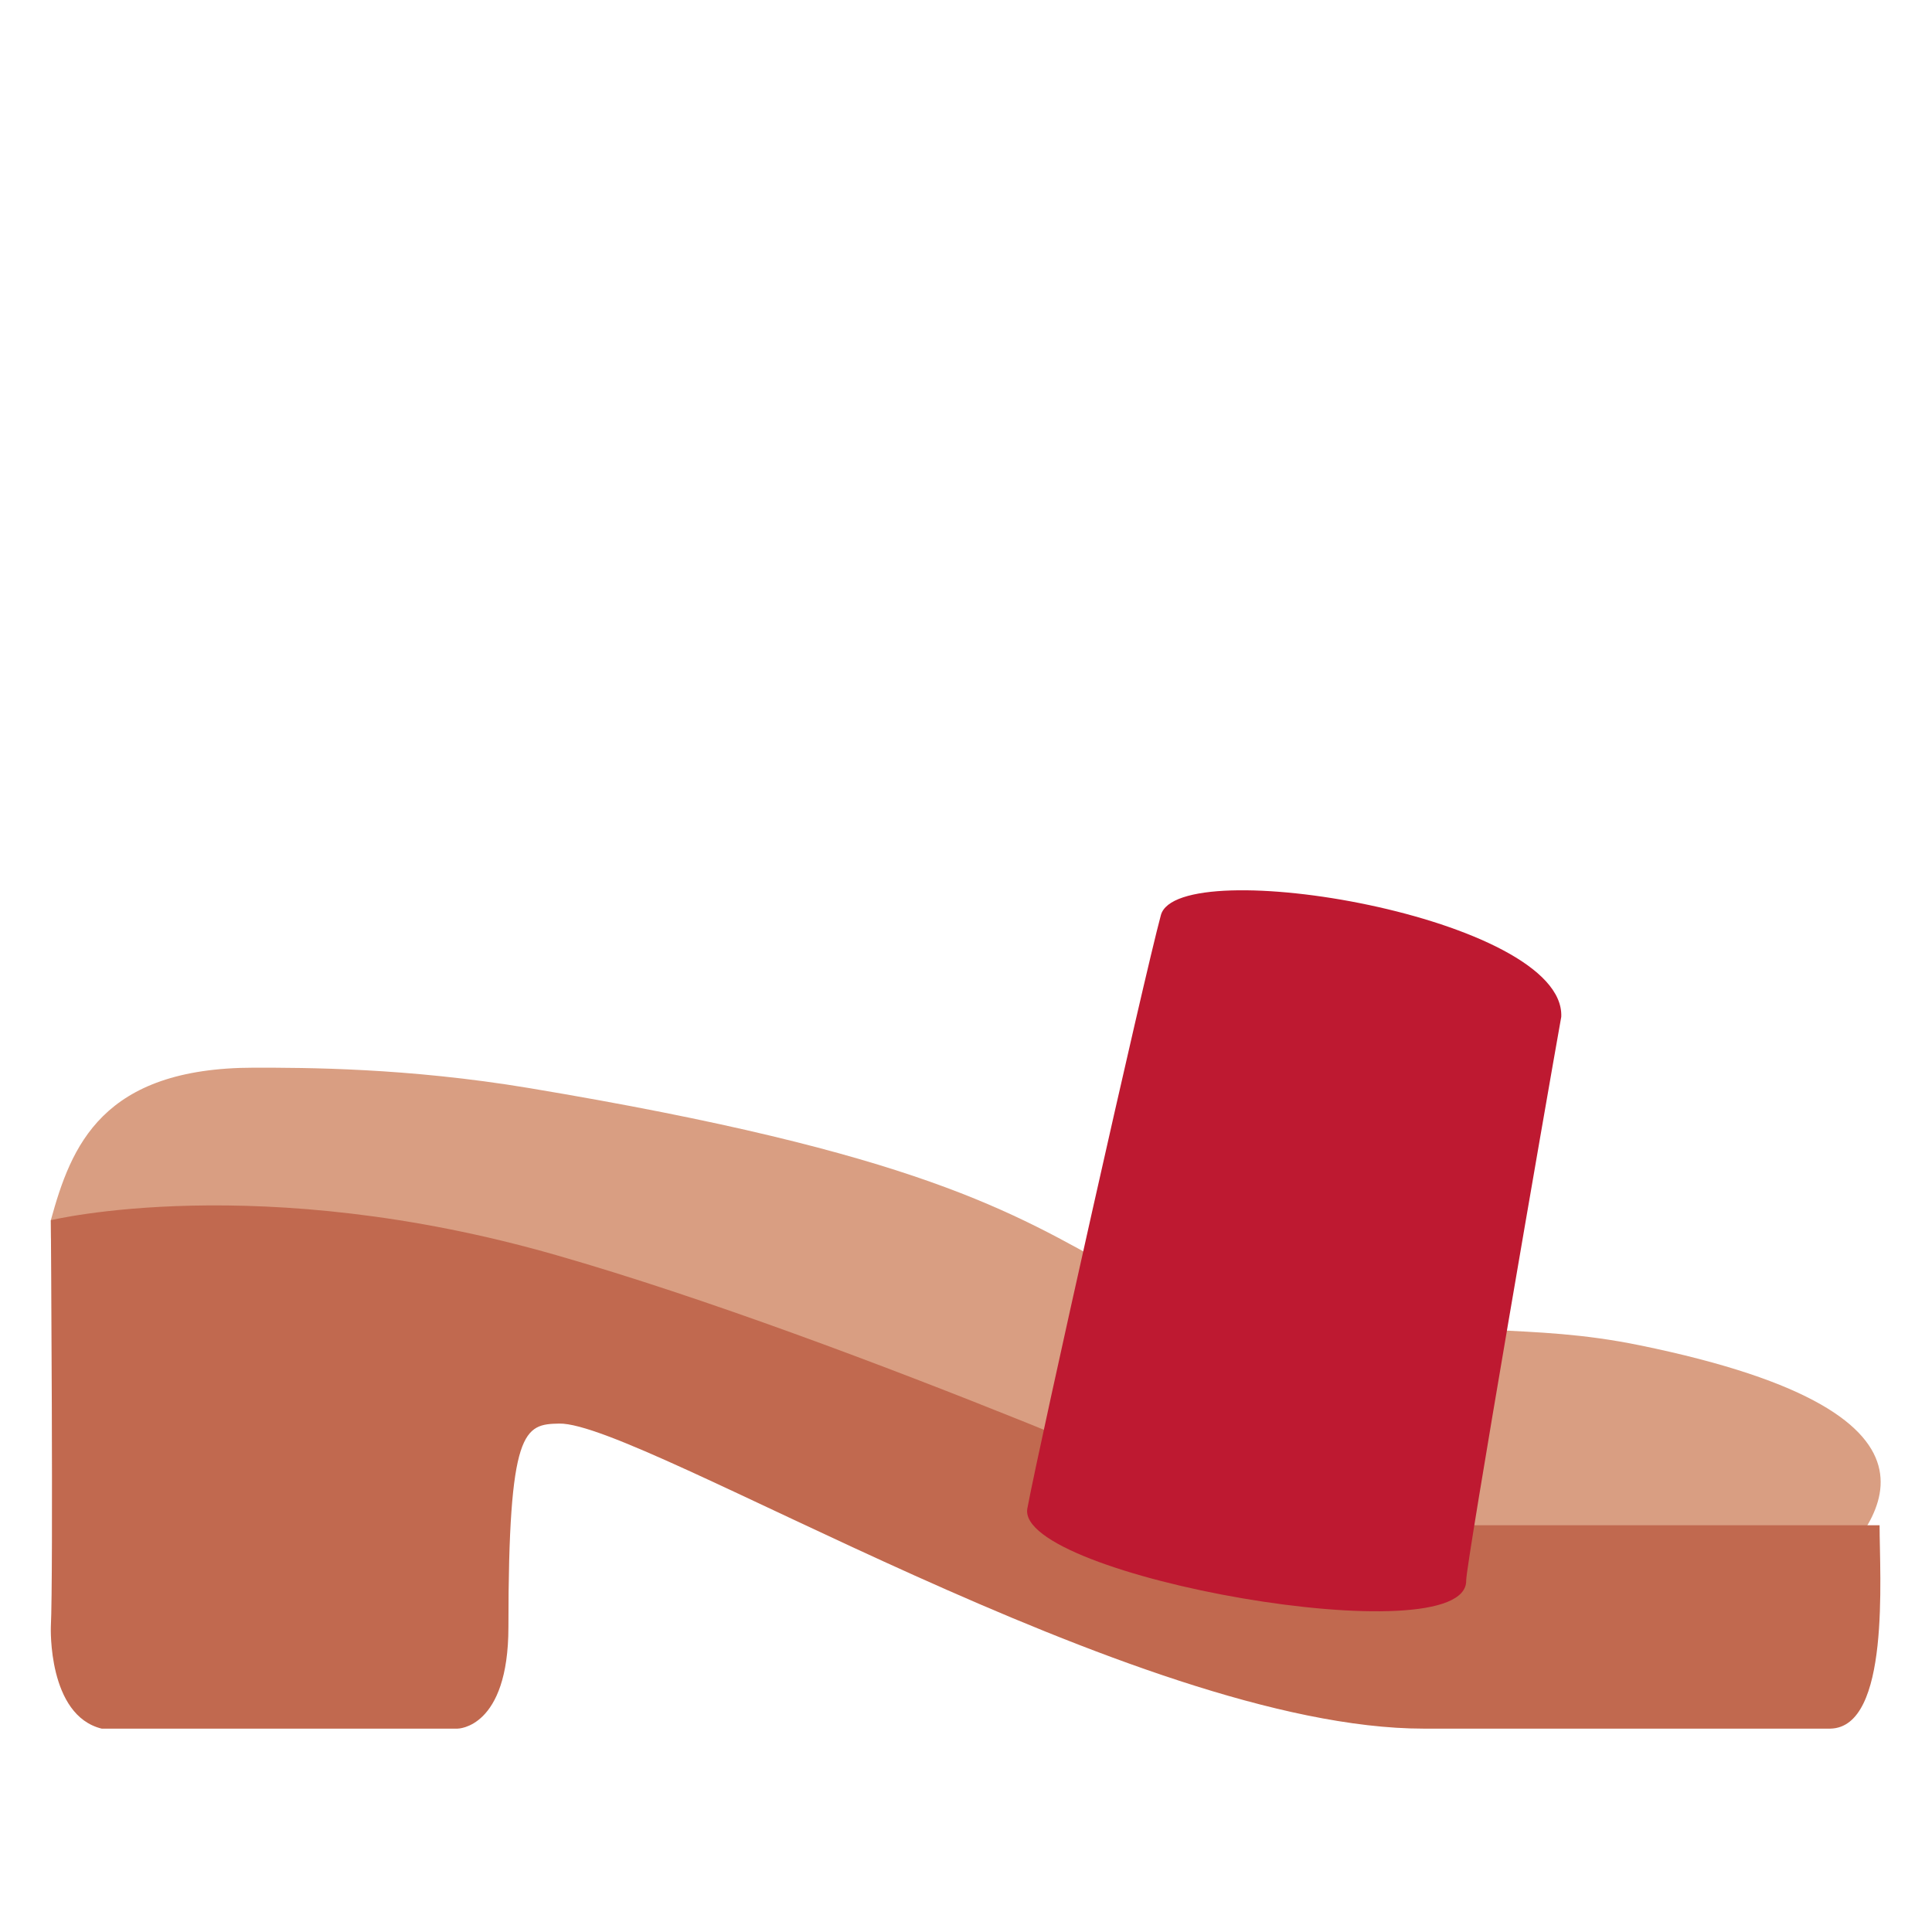 <?xml version="1.0" encoding="UTF-8" standalone="no"?>
<!-- Created with Inkscape (http://www.inkscape.org/) -->

<svg
   xmlns:svg="http://www.w3.org/2000/svg"
   xmlns="http://www.w3.org/2000/svg"
   version="1.1"
   width="47.5"
   height="47.5"
   id="svg2"
   xml:space="preserve"><defs
     id="defs6"><clipPath
       id="clipPath18"><path
         d="M 0,38 38,38 38,0 0,0 0,38 z"
         id="path20" /></clipPath></defs><g
     transform="matrix(1.25,0,0,-1.25,0,47.5)"
     id="g12"><g
       id="g14"><g
         clip-path="url(#clipPath18)"
         id="g16"><g
           transform="translate(5,17)"
           id="g22"><path
             d="m 0,0 c -3,0 -3.601,-1.546 -4,-3 0,-1 0,-1 1,-1 0.72,0 9.828,-1.42 9.828,-1.42 L 19.567,-10.516 25,-11 c 0,0 3.844,-1.063 5.844,0.937 1,1 3.189,3.216 -3.594,4.603 C 25,-5 23.779,-5.362 21.163,-4.704 18.545,-4.045 19.083,-5.165 17,-4 14.915,-2.835 13.061,-1.678 5.407,-0.401 3,0 1,0 0,0"
             id="path24"
             style="fill:#d99e82;fill-opacity:1;fill-rule:nonzero;stroke:none" /></g><g
           transform="translate(36,4)"
           id="g26"><path
             d="m 0,0 -8,0 c -5.632,0 -15.397,6.031 -17,6 -0.692,-0.013 -1,-0.098 -1,-4 0,-2 -1,-2 -1,-2 l -7,0 c -1.064,0.26 -1,2 -1,2 0.051,0.999 0,8 0,8 0,0 4.087,0.993 9.941,-0.687 C -19.205,7.634 -11,4 -11,4 L 0.969,4 C 0.969,3 1.184,0.023 0,0"
             id="path28"
             style="fill:#c1694f;fill-opacity:1;fill-rule:nonzero;stroke:none" /></g><g
           transform="translate(20.207,8.333)"
           id="g30"><path
             d="m 0,0 c 0.251,1.334 2.29,10.428 2.626,11.667 0.334,1.24 7.959,-0.042 7.875,-2 C 10.21,8.042 8.634,-1.065 8.631,-1.417 8.668,-2.916 -0.251,-1.334 0,0"
             id="path32"
             style="fill:#be1931;fill-opacity:1;fill-rule:nonzero;stroke:none" /></g></g></g></g></svg>